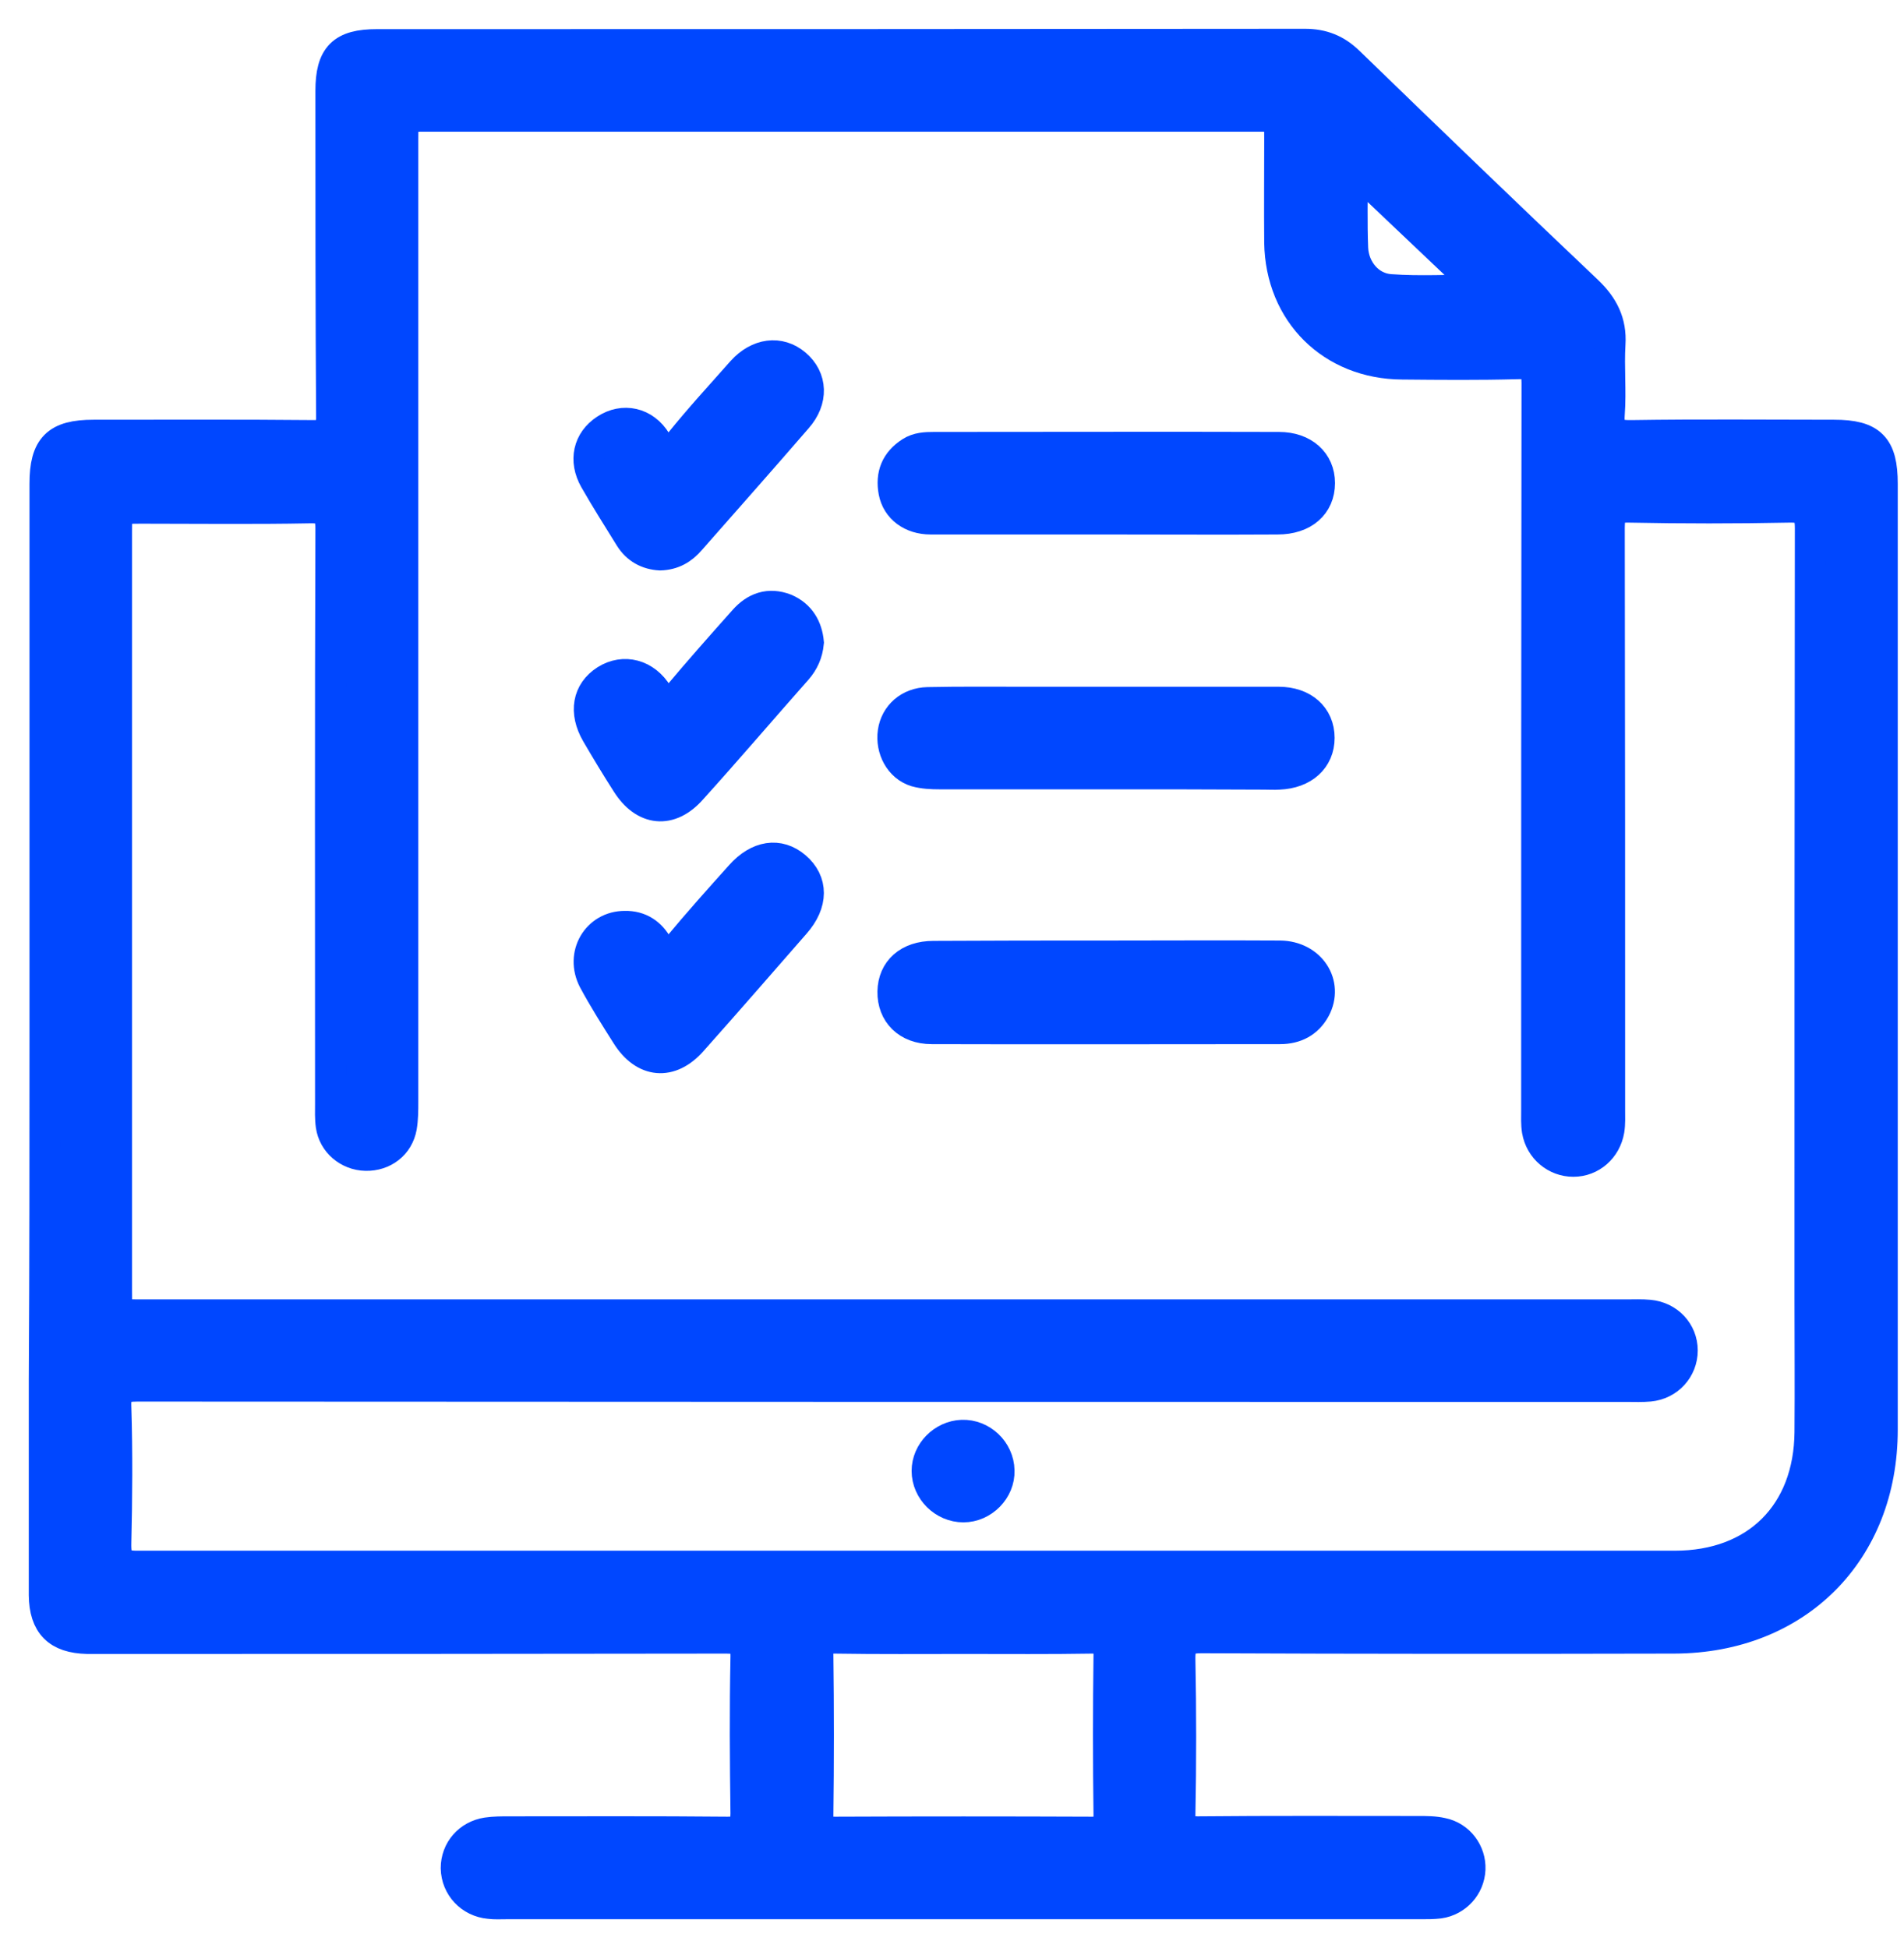 <?xml version="1.0" encoding="UTF-8"?> <svg xmlns="http://www.w3.org/2000/svg" width="43" height="44" viewBox="0 0 43 44" fill="none"><path d="M1.016 23.414C1.016 19.251 1.016 15.089 1.016 10.926C1.016 10.098 1.284 9.83 2.112 9.83C3.775 9.83 5.431 9.822 7.094 9.838C7.41 9.838 7.489 9.751 7.489 9.444C7.473 6.984 7.473 4.516 7.473 2.056C7.473 1.268 7.733 1.008 8.513 1.008C15.499 1.008 22.484 1.008 29.469 1C29.871 1 30.179 1.126 30.462 1.402C32.252 3.137 34.042 4.863 35.847 6.574C36.202 6.913 36.391 7.276 36.36 7.772C36.328 8.293 36.383 8.829 36.344 9.349C36.312 9.767 36.47 9.846 36.856 9.838C38.378 9.814 39.9 9.83 41.421 9.83C42.257 9.83 42.509 10.09 42.509 10.926C42.509 18.045 42.509 25.172 42.509 32.292C42.509 35.051 40.578 36.99 37.81 36.998C34.255 37.006 30.699 37.006 27.143 36.99C26.733 36.99 26.639 37.101 26.647 37.495C26.67 38.654 26.67 39.821 26.647 40.98C26.639 41.295 26.741 41.374 27.049 41.374C28.712 41.358 30.368 41.366 32.031 41.366C32.213 41.366 32.394 41.366 32.568 41.406C32.954 41.484 33.214 41.839 33.198 42.218C33.182 42.604 32.891 42.927 32.504 42.982C32.37 42.998 32.228 42.998 32.087 42.998C25.196 42.998 18.313 42.998 11.423 42.998C11.296 42.998 11.17 43.006 11.052 42.99C10.626 42.951 10.311 42.612 10.303 42.194C10.303 41.792 10.587 41.461 10.997 41.398C11.162 41.374 11.328 41.374 11.494 41.374C13.141 41.374 14.789 41.366 16.429 41.382C16.76 41.382 16.847 41.279 16.847 40.956C16.831 39.781 16.823 38.607 16.847 37.432C16.855 37.085 16.752 36.998 16.405 36.998C11.714 37.006 7.031 37.006 2.34 37.006C2.214 37.006 2.088 37.006 1.97 37.006C1.307 36.99 1.008 36.691 1 36.029C1 34.412 1 32.788 1 31.172C1.016 28.586 1.016 26 1.016 23.414ZM20.568 35.374C26.323 35.374 32.071 35.374 37.826 35.374C39.671 35.374 40.861 34.184 40.877 32.347C40.885 31.338 40.877 30.328 40.877 29.319C40.877 23.525 40.877 17.73 40.885 11.935C40.885 11.557 40.791 11.446 40.404 11.454C39.198 11.478 38 11.478 36.793 11.454C36.415 11.446 36.344 11.565 36.344 11.919C36.352 16.303 36.352 20.686 36.352 25.07C36.352 25.22 36.36 25.377 36.336 25.527C36.265 25.937 35.934 26.229 35.532 26.229C35.138 26.229 34.791 25.945 34.72 25.535C34.696 25.385 34.704 25.235 34.704 25.078C34.704 19.598 34.704 14.127 34.712 8.647C34.712 8.301 34.633 8.206 34.278 8.214C33.411 8.238 32.536 8.23 31.669 8.222C30.084 8.214 28.925 7.071 28.901 5.478C28.894 4.705 28.901 3.933 28.901 3.152C28.901 2.624 28.901 2.624 28.365 2.624C22.129 2.624 15.893 2.624 9.657 2.624C9.097 2.624 9.097 2.624 9.097 3.184C9.097 10.414 9.097 17.651 9.097 24.881C9.097 25.07 9.097 25.267 9.065 25.456C8.994 25.85 8.663 26.103 8.261 26.095C7.867 26.087 7.536 25.803 7.481 25.425C7.457 25.259 7.465 25.093 7.465 24.928C7.465 20.6 7.457 16.271 7.473 11.943C7.473 11.557 7.362 11.462 6.992 11.47C5.73 11.494 4.477 11.478 3.215 11.478C2.632 11.478 2.632 11.478 2.632 12.046C2.632 17.746 2.632 23.438 2.632 29.138C2.632 29.698 2.632 29.698 3.184 29.698C14.371 29.698 25.559 29.698 36.746 29.698C36.912 29.698 37.077 29.69 37.243 29.706C37.676 29.745 37.992 30.084 37.992 30.502C37.992 30.92 37.676 31.267 37.251 31.306C37.085 31.322 36.919 31.314 36.754 31.314C25.535 31.314 14.324 31.314 3.105 31.306C2.734 31.306 2.6 31.385 2.616 31.779C2.648 32.804 2.64 33.829 2.616 34.846C2.608 35.248 2.687 35.382 3.129 35.374C8.955 35.374 14.758 35.374 20.568 35.374ZM21.798 37.006C20.812 37.006 19.835 37.014 18.849 36.998C18.566 36.99 18.463 37.069 18.471 37.369C18.487 38.583 18.487 39.805 18.471 41.019C18.471 41.327 18.589 41.382 18.857 41.382C20.797 41.374 22.728 41.374 24.668 41.382C24.952 41.382 25.046 41.303 25.046 41.011C25.03 39.797 25.03 38.575 25.046 37.361C25.054 37.053 24.928 36.998 24.66 36.998C23.706 37.014 22.752 37.006 21.798 37.006ZM30.541 3.752C30.541 4.453 30.526 5.037 30.549 5.612C30.573 6.093 30.92 6.511 31.401 6.542C32.063 6.59 32.733 6.55 33.49 6.55C32.489 5.604 31.558 4.713 30.541 3.752Z" fill="#0047FF" stroke="#0047FF" stroke-width="0.7"></path><path d="M24.975 21.593C26.284 21.593 27.601 21.585 28.91 21.593C29.595 21.601 29.997 22.224 29.698 22.784C29.532 23.091 29.256 23.233 28.91 23.233C26.284 23.233 23.667 23.241 21.041 23.233C20.497 23.233 20.158 22.886 20.166 22.397C20.174 21.916 20.521 21.601 21.081 21.601C22.382 21.593 23.682 21.593 24.975 21.593Z" fill="#0047FF" stroke="#0047FF" stroke-width="0.7"></path><path d="M24.999 11.722C23.674 11.722 22.342 11.722 21.017 11.722C20.584 11.722 20.261 11.478 20.19 11.107C20.119 10.729 20.237 10.429 20.568 10.216C20.726 10.114 20.907 10.106 21.088 10.106C23.69 10.106 26.292 10.098 28.886 10.106C29.438 10.106 29.8 10.437 29.8 10.91C29.8 11.399 29.438 11.722 28.854 11.722C27.569 11.73 26.284 11.722 24.999 11.722Z" fill="#0047FF" stroke="#0047FF" stroke-width="0.7"></path><path d="M24.998 17.478C23.736 17.478 22.483 17.478 21.221 17.478C21.04 17.478 20.859 17.47 20.685 17.422C20.323 17.312 20.118 16.918 20.173 16.532C20.228 16.153 20.536 15.877 20.953 15.869C21.687 15.854 22.42 15.861 23.153 15.861C25.061 15.861 26.969 15.861 28.877 15.861C29.429 15.861 29.791 16.185 29.791 16.666C29.791 17.139 29.437 17.462 28.885 17.485C28.774 17.493 28.664 17.485 28.554 17.485C27.379 17.478 26.189 17.478 24.998 17.478Z" fill="#0047FF" stroke="#0047FF" stroke-width="0.7"></path><path d="M14.111 20.923C14.45 20.915 14.702 21.088 14.852 21.372C15.01 21.672 15.12 21.617 15.309 21.396C15.767 20.844 16.247 20.308 16.728 19.772C17.123 19.33 17.588 19.259 17.966 19.583C18.352 19.914 18.36 20.395 17.95 20.86C17.178 21.743 16.405 22.634 15.625 23.509C15.136 24.061 14.552 24.006 14.158 23.383C13.898 22.973 13.638 22.563 13.409 22.137C13.11 21.561 13.488 20.923 14.111 20.923Z" fill="#0047FF" stroke="#0047FF" stroke-width="0.7"></path><path d="M14.907 12.534C14.623 12.518 14.387 12.392 14.229 12.14C13.961 11.706 13.685 11.273 13.433 10.831C13.188 10.398 13.291 9.956 13.677 9.704C14.071 9.444 14.552 9.538 14.82 9.98C15.018 10.311 15.12 10.295 15.349 10.011C15.798 9.452 16.287 8.923 16.76 8.387C17.122 7.985 17.604 7.922 17.966 8.23C18.337 8.545 18.36 9.034 17.998 9.444C17.201 10.366 16.397 11.273 15.593 12.187C15.412 12.4 15.199 12.526 14.907 12.534Z" fill="#0047FF" stroke="#0047FF" stroke-width="0.7"></path><path d="M18.257 14.513C18.233 14.758 18.146 14.947 17.996 15.12C17.2 16.019 16.42 16.934 15.615 17.825C15.127 18.376 14.551 18.313 14.157 17.69C13.92 17.32 13.692 16.942 13.471 16.563C13.195 16.082 13.274 15.625 13.684 15.365C14.086 15.112 14.575 15.231 14.851 15.688C15.016 15.956 15.103 15.972 15.308 15.727C15.797 15.144 16.301 14.576 16.806 14.009C17.058 13.725 17.366 13.614 17.736 13.756C18.067 13.898 18.225 14.174 18.257 14.513Z" fill="#0047FF" stroke="#0047FF" stroke-width="0.7"></path><path d="M21.757 34.034C21.316 34.034 20.938 33.663 20.938 33.222C20.938 32.796 21.3 32.434 21.726 32.418C22.167 32.402 22.554 32.765 22.562 33.214C22.577 33.648 22.199 34.034 21.757 34.034Z" fill="#0047FF" stroke="#0047FF" stroke-width="0.7"></path></svg> 